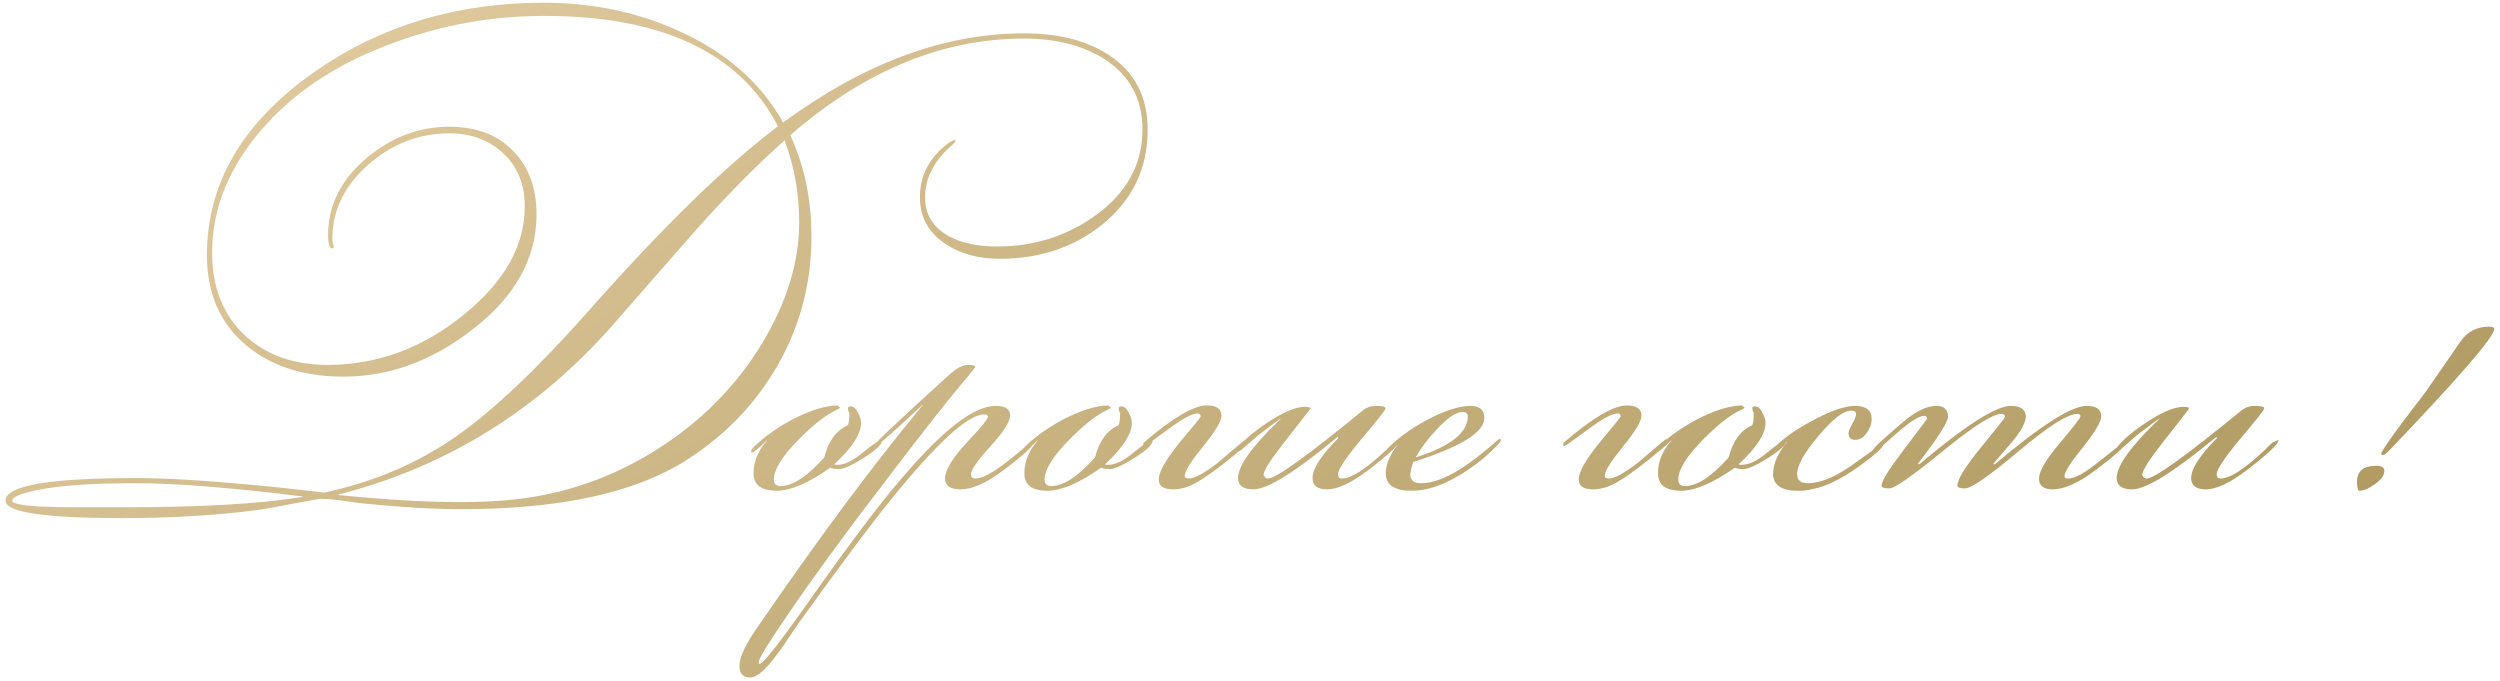 <?xml version="1.0" encoding="UTF-8"?> <svg xmlns="http://www.w3.org/2000/svg" width="334" height="91" viewBox="0 0 334 91" fill="none"> <path d="M153.328 17.309C153.328 22.517 151.291 26.759 147.217 30.035C143.437 33.059 138.88 34.571 133.546 34.571C130.732 34.571 128.338 33.92 126.364 32.618C124.054 31.106 122.899 29.027 122.899 26.381C122.899 23.441 124.159 21.026 126.679 19.136C126.847 19.01 127.12 18.863 127.498 18.695L127.687 18.821C127.603 18.989 127.414 19.199 127.12 19.451C124.768 21.509 123.592 23.819 123.592 26.381C123.592 28.691 124.684 30.434 126.868 31.61C128.548 32.492 130.669 32.933 133.231 32.933C138.103 32.933 142.45 31.568 146.272 28.838C150.514 25.814 152.635 21.971 152.635 17.309C152.635 13.235 150.955 10.106 147.595 7.922C144.697 6.074 141.106 5.15 136.822 5.15C125.902 5.15 115.486 9.455 105.574 18.065C107.464 22.097 108.409 26.612 108.409 31.61C108.409 37.742 106.939 43.412 103.999 48.62C101.059 53.828 96.964 58.112 91.714 61.472C84.868 65.84 74.851 68.024 61.663 68.024C57.883 68.024 53.536 67.772 48.622 67.268C48.37 67.268 47.425 67.142 45.787 66.89C44.569 66.722 43.603 66.638 42.889 66.638C42.679 66.638 41.356 66.869 38.92 67.331C36.316 67.835 34.783 68.108 34.321 68.15C28.819 68.864 22.813 69.221 16.303 69.221C5.929 69.221 0.742 68.444 0.742 66.89C0.742 64.874 6.58 63.866 18.256 63.866C22.75 63.866 29.281 64.307 37.849 65.189C41.629 65.609 43.414 65.819 43.204 65.819C43.372 65.819 44.191 65.63 45.661 65.252C51.331 63.782 56.413 61.472 60.907 58.322C65.905 54.836 71.806 49.25 78.61 41.564C88.522 30.35 96.964 22.118 103.936 16.868C98.854 7.04 88.438 2.126 72.688 2.126C65.758 2.126 59.059 3.323 52.591 5.717C45.451 8.321 39.76 11.975 35.518 16.679C30.73 21.971 28.336 27.662 28.336 33.752C28.336 38.33 29.764 41.984 32.62 44.714C35.476 47.402 39.193 48.746 43.771 48.746C50.365 48.746 56.392 46.541 61.852 42.131C67.354 37.721 70.105 32.87 70.105 27.578C70.105 24.638 69.16 22.286 67.27 20.522C65.38 18.716 62.965 17.813 60.025 17.813C56.077 17.813 52.528 19.157 49.378 21.845C46.06 24.701 44.401 28.061 44.401 31.925C44.401 32.093 44.422 32.282 44.464 32.492C44.548 32.702 44.59 32.87 44.59 32.996C44.59 33.122 44.527 33.185 44.401 33.185C44.023 33.185 43.834 32.597 43.834 31.421C43.834 27.431 45.556 23.987 49 21.089C52.318 18.317 55.993 16.931 60.025 16.931C63.637 16.931 66.472 18.002 68.53 20.144C70.63 22.244 71.68 25.079 71.68 28.649C71.68 34.529 68.803 39.674 63.049 44.084C57.673 48.242 51.961 50.321 45.913 50.321C40.621 50.321 36.316 48.956 32.998 46.226C29.428 43.286 27.643 39.233 27.643 34.067C27.643 24.449 32.452 16.28 42.07 9.56C50.848 3.428 61.033 0.362 72.625 0.362C79.219 0.362 85.288 1.643 90.832 4.205C97.048 7.019 101.647 11.072 104.629 16.364C115.423 8.426 126.154 4.457 136.822 4.457C141.442 4.457 145.222 5.423 148.162 7.355C151.606 9.623 153.328 12.941 153.328 17.309ZM106.771 29.72C106.771 25.856 106.12 22.202 104.818 18.758C101.248 21.908 97.321 25.877 93.037 30.665C89.341 34.865 85.666 39.065 82.012 43.265C71.932 54.773 59.668 62.375 45.22 66.071V66.134C51.52 66.764 56.917 67.079 61.411 67.079C64.267 67.079 66.787 66.953 68.971 66.701C75.691 65.945 81.97 63.719 87.808 60.023C93.646 56.327 98.308 51.623 101.794 45.911C105.112 40.409 106.771 35.012 106.771 29.72ZM40.432 66.386V66.323C30.898 65.147 23.464 64.559 18.13 64.559C12.166 64.559 7.735 64.874 4.837 65.504C2.695 65.966 1.624 66.428 1.624 66.89C1.624 67.1 1.981 67.268 2.695 67.394C3.955 67.646 6.475 67.772 10.255 67.772H16.366C26.782 67.772 34.804 67.31 40.432 66.386ZM117.814 58.889C117.814 59.393 117.016 60.149 115.42 61.157C113.824 62.165 112.711 62.669 112.081 62.669C111.535 62.669 111.157 62.606 110.947 62.48C108.007 64.538 105.613 65.567 103.765 65.567C101.707 65.567 100.678 64.79 100.678 63.236C100.678 61.682 101.266 60.233 102.442 58.889V58.826C101.35 59.918 100.678 60.464 100.426 60.464C100.384 60.464 100.363 60.443 100.363 60.401V60.275C100.363 60.275 100.384 60.191 100.426 60.023C101.728 58.637 103.492 57.335 105.718 56.117C108.112 54.857 110.17 54.206 111.892 54.164L112.27 54.479C112.228 54.521 111.997 54.647 111.577 54.857C110.191 55.529 108.532 56.852 106.6 58.826C104.458 61.01 103.387 62.753 103.387 64.055C103.387 64.643 103.681 64.937 104.269 64.937C105.907 64.937 107.86 63.656 110.128 61.094C110.674 58.91 111.724 57.482 113.278 56.81C113.404 56.516 113.467 55.991 113.467 55.235C113.467 55.151 113.425 55.046 113.341 54.92C113.299 54.752 113.278 54.626 113.278 54.542C113.278 54.374 113.404 54.29 113.656 54.29C114.034 54.29 114.349 54.563 114.601 55.109C114.895 55.613 115.042 56.075 115.042 56.495C115.042 57.965 113.845 59.813 111.451 62.039C111.577 62.081 111.703 62.102 111.829 62.102C112.795 62.102 113.887 61.598 115.105 60.59C116.491 59.456 117.373 58.847 117.751 58.763C117.793 58.805 117.814 58.847 117.814 58.889ZM138.355 58.763C138.271 59.393 136.822 60.758 134.008 62.858C131.782 64.538 129.892 65.378 128.338 65.378C126.952 65.378 126.259 64.895 126.259 63.929C126.259 62.837 127.204 61.262 129.094 59.204C131.026 57.146 131.992 55.97 131.992 55.676C131.992 55.466 131.824 55.361 131.488 55.361C129.304 55.361 125.062 59.267 118.762 67.079C116.242 70.187 112.231 75.563 106.729 83.207C105.931 84.383 105.133 85.559 104.335 86.735C103.201 88.289 102.34 89.297 101.752 89.759C101.164 90.263 100.66 90.515 100.24 90.515C99.274 90.515 98.791 89.99 98.791 88.94C98.791 87.89 99.484 86.336 100.87 84.278C109.186 72.14 116.662 62.081 123.298 54.101H123.235C118.783 58.259 116.368 60.338 115.99 60.338C116.2 59.834 119.833 56.39 126.889 50.006C127.813 49.166 128.632 48.746 129.346 48.746C129.976 48.746 130.291 48.83 130.291 48.998C130.291 49.082 129.955 49.523 129.283 50.321C126.973 53.009 123.109 57.923 117.691 65.063C112.735 71.531 108.64 77.138 105.406 81.884C102.718 85.79 101.374 87.974 101.374 88.436V88.625C101.416 88.667 101.458 88.688 101.5 88.688C101.962 88.688 104.293 85.706 108.493 79.742C113.785 72.224 117.985 66.701 121.093 63.173C126.259 57.209 130.228 54.227 133 54.227C134.302 54.227 134.953 54.647 134.953 55.487C134.953 56.327 134.071 57.713 132.307 59.645C130.585 61.535 129.724 62.774 129.724 63.362C129.724 63.74 129.934 63.929 130.354 63.929C131.278 63.929 132.79 63.089 134.89 61.409C136.99 59.687 138.145 58.805 138.355 58.763ZM153.989 58.889C153.989 59.393 153.191 60.149 151.595 61.157C149.999 62.165 148.886 62.669 148.256 62.669C147.71 62.669 147.332 62.606 147.122 62.48C144.182 64.538 141.788 65.567 139.94 65.567C137.882 65.567 136.853 64.79 136.853 63.236C136.853 61.682 137.441 60.233 138.617 58.889V58.826C137.525 59.918 136.853 60.464 136.601 60.464C136.559 60.464 136.538 60.443 136.538 60.401V60.275C136.538 60.275 136.559 60.191 136.601 60.023C137.903 58.637 139.667 57.335 141.893 56.117C144.287 54.857 146.345 54.206 148.067 54.164L148.445 54.479C148.403 54.521 148.172 54.647 147.752 54.857C146.366 55.529 144.707 56.852 142.775 58.826C140.633 61.01 139.562 62.753 139.562 64.055C139.562 64.643 139.856 64.937 140.444 64.937C142.082 64.937 144.035 63.656 146.303 61.094C146.849 58.91 147.899 57.482 149.453 56.81C149.579 56.516 149.642 55.991 149.642 55.235C149.642 55.151 149.6 55.046 149.516 54.92C149.474 54.752 149.453 54.626 149.453 54.542C149.453 54.374 149.579 54.29 149.831 54.29C150.209 54.29 150.524 54.563 150.776 55.109C151.07 55.613 151.217 56.075 151.217 56.495C151.217 57.965 150.02 59.813 147.626 62.039C147.752 62.081 147.878 62.102 148.004 62.102C148.97 62.102 150.062 61.598 151.28 60.59C152.666 59.456 153.548 58.847 153.926 58.763C153.968 58.805 153.989 58.847 153.989 58.889ZM166.781 58.7C166.571 59.33 165.563 60.338 163.757 61.724C162.329 62.858 161.048 63.761 159.914 64.433C158.822 65.063 157.751 65.378 156.701 65.378C155.441 65.378 154.811 64.937 154.811 64.055C154.811 63.047 155.735 61.409 157.583 59.141C159.473 56.873 160.418 55.718 160.418 55.676C160.418 55.382 160.271 55.235 159.977 55.235C159.263 55.235 157.919 55.97 155.945 57.44C154.013 58.868 153.005 59.582 152.921 59.582C152.879 59.582 152.816 59.54 152.732 59.456C152.732 59.288 152.753 59.183 152.795 59.141C156.659 55.823 159.473 54.164 161.237 54.164C162.539 54.164 163.19 54.626 163.19 55.55C163.19 56.264 162.371 57.629 160.733 59.645C159.095 61.661 158.276 62.963 158.276 63.551L158.339 63.803C158.507 63.887 158.675 63.929 158.843 63.929C159.599 63.929 160.901 63.215 162.749 61.787C163.967 60.737 165.185 59.708 166.403 58.7H166.592H166.781ZM187.009 58.826C187.009 59.33 185.581 60.674 182.725 62.858C180.499 64.538 178.693 65.378 177.307 65.378C176.005 65.378 175.354 64.874 175.354 63.866C175.354 62.606 176.509 60.821 178.819 58.511L178.693 58.385C173.065 63.047 169.327 65.378 167.479 65.378C166.093 65.378 165.4 64.874 165.4 63.866C165.4 62.228 167.29 59.603 171.07 55.991V55.928C170.398 56.39 169.39 57.146 168.046 58.196C167.542 58.658 166.786 59.309 165.778 60.149C165.526 60.317 165.316 60.401 165.148 60.401L165.085 60.275C165.799 59.141 167.164 57.902 169.18 56.558C171.364 55.088 173.086 54.353 174.346 54.353C174.766 54.353 175.018 54.416 175.102 54.542C175.06 54.626 173.905 56.117 171.637 59.015C169.747 61.409 168.802 62.9 168.802 63.488C168.844 63.53 168.907 63.614 168.991 63.74C169.075 63.866 169.222 63.929 169.432 63.929C170.44 63.929 174.619 60.926 181.969 54.92C182.515 54.458 183.124 54.227 183.796 54.227C184.678 54.227 185.119 54.332 185.119 54.542C185.119 54.752 184.048 56.117 181.906 58.637C179.806 61.157 178.756 62.732 178.756 63.362C178.756 63.53 178.798 63.677 178.882 63.803C178.966 63.887 179.092 63.929 179.26 63.929C180.688 63.929 182.998 62.333 186.19 59.141L187.009 58.763V58.826ZM200.511 58.826C200.511 58.952 200.322 59.204 199.944 59.582C198.39 61.178 196.668 62.522 194.778 63.614C192.552 64.916 190.494 65.567 188.604 65.567C186.294 65.567 185.139 64.79 185.139 63.236C185.139 62.102 185.643 60.863 186.651 59.519H186.588C186 60.149 185.601 60.464 185.391 60.464C185.349 60.464 185.307 60.443 185.265 60.401V60.275C185.265 60.275 185.286 60.191 185.328 60.023C186.504 58.721 188.226 57.44 190.494 56.18C192.93 54.878 194.925 54.227 196.479 54.227C197.697 54.227 198.306 54.773 198.306 55.865C198.306 57.755 195.135 59.708 188.793 61.724C188.541 62.564 188.415 63.131 188.415 63.425C188.415 64.181 188.898 64.559 189.864 64.559C191.166 64.559 192.699 64.055 194.463 63.047C195.681 62.333 197.004 61.388 198.432 60.212C199.65 59.162 200.28 58.637 200.322 58.637C200.448 58.637 200.511 58.7 200.511 58.826ZM196.101 55.613C196.101 55.235 195.849 55.046 195.345 55.046C194.505 55.046 193.35 55.844 191.88 57.44C190.746 58.658 189.843 59.855 189.171 61.031V61.094C193.791 59.624 196.101 57.797 196.101 55.613ZM222.891 58.7C222.681 59.33 221.673 60.338 219.867 61.724C218.439 62.858 217.158 63.761 216.024 64.433C214.932 65.063 213.861 65.378 212.811 65.378C211.551 65.378 210.921 64.937 210.921 64.055C210.921 63.047 211.845 61.409 213.693 59.141C215.583 56.873 216.528 55.718 216.528 55.676C216.528 55.382 216.381 55.235 216.087 55.235C215.373 55.235 214.029 55.97 212.055 57.44C210.123 58.868 209.115 59.582 209.031 59.582C208.989 59.582 208.926 59.54 208.842 59.456C208.842 59.288 208.863 59.183 208.905 59.141C212.769 55.823 215.583 54.164 217.347 54.164C218.649 54.164 219.3 54.626 219.3 55.55C219.3 56.264 218.481 57.629 216.843 59.645C215.205 61.661 214.386 62.963 214.386 63.551L214.449 63.803C214.617 63.887 214.785 63.929 214.953 63.929C215.709 63.929 217.011 63.215 218.859 61.787C220.077 60.737 221.295 59.708 222.513 58.7H222.702H222.891ZM238.646 58.889C238.646 59.393 237.848 60.149 236.252 61.157C234.656 62.165 233.543 62.669 232.913 62.669C232.367 62.669 231.989 62.606 231.779 62.48C228.839 64.538 226.445 65.567 224.597 65.567C222.539 65.567 221.51 64.79 221.51 63.236C221.51 61.682 222.098 60.233 223.274 58.889V58.826C222.182 59.918 221.51 60.464 221.258 60.464C221.216 60.464 221.195 60.443 221.195 60.401V60.275C221.195 60.275 221.216 60.191 221.258 60.023C222.56 58.637 224.324 57.335 226.55 56.117C228.944 54.857 231.002 54.206 232.724 54.164L233.102 54.479C233.06 54.521 232.829 54.647 232.409 54.857C231.023 55.529 229.364 56.852 227.432 58.826C225.29 61.01 224.219 62.753 224.219 64.055C224.219 64.643 224.513 64.937 225.101 64.937C226.739 64.937 228.692 63.656 230.96 61.094C231.506 58.91 232.556 57.482 234.11 56.81C234.236 56.516 234.299 55.991 234.299 55.235C234.299 55.151 234.257 55.046 234.173 54.92C234.131 54.752 234.11 54.626 234.11 54.542C234.11 54.374 234.236 54.29 234.488 54.29C234.866 54.29 235.181 54.563 235.433 55.109C235.727 55.613 235.874 56.075 235.874 56.495C235.874 57.965 234.677 59.813 232.283 62.039C232.409 62.081 232.535 62.102 232.661 62.102C233.627 62.102 234.719 61.598 235.937 60.59C237.323 59.456 238.205 58.847 238.583 58.763C238.625 58.805 238.646 58.847 238.646 58.889ZM251.69 59.204C251.69 59.75 250.346 60.947 247.658 62.795C244.97 64.643 242.492 65.567 240.224 65.567C237.998 65.567 236.885 64.811 236.885 63.299C236.885 61.997 237.494 60.59 238.712 59.078H238.649C238.271 59.498 237.662 59.939 236.822 60.401V60.275C236.822 60.191 236.843 60.107 236.885 60.023C237.851 58.847 239.573 57.587 242.051 56.243C244.529 54.899 246.461 54.227 247.847 54.227C249.317 54.227 250.052 54.815 250.052 55.991C250.052 56.621 249.821 57.251 249.359 57.881C248.939 58.469 248.435 58.763 247.847 58.763C247.259 58.763 246.965 58.469 246.965 57.881C246.965 57.629 247.133 57.209 247.469 56.621C247.805 56.033 247.973 55.592 247.973 55.298C247.973 55.004 247.763 54.857 247.343 54.857C246.293 54.857 244.823 55.991 242.933 58.259C241.043 60.485 240.098 62.186 240.098 63.362C240.098 64.16 240.581 64.559 241.547 64.559C243.269 64.559 245.369 63.656 247.847 61.85C250.367 60.044 251.627 59.141 251.627 59.141H251.69V59.204ZM284.254 58.826C284.254 59.33 282.805 60.674 279.907 62.858C277.639 64.538 275.749 65.378 274.237 65.378C273.019 65.378 272.41 64.895 272.41 63.929C272.41 62.963 273.334 61.388 275.182 59.204C277.03 57.02 277.954 55.823 277.954 55.613C277.954 55.403 277.807 55.298 277.513 55.298C276.253 55.298 273.649 56.957 269.701 60.275C265.753 63.593 263.359 65.252 262.519 65.252C261.847 65.252 261.511 65.126 261.511 64.874C261.511 64.034 262.561 62.333 264.661 59.771C266.803 57.167 267.874 55.802 267.874 55.676C267.874 55.424 267.706 55.298 267.37 55.298C266.236 55.298 263.632 56.957 259.558 60.275C255.484 63.593 253.111 65.252 252.439 65.252C251.725 65.252 251.368 65.126 251.368 64.874C251.368 64.286 252.376 62.669 254.392 60.023C256.408 57.335 257.437 55.97 257.479 55.928C257.395 55.676 257.269 55.55 257.101 55.55C256.387 55.55 255.106 56.369 253.258 58.007C251.41 59.645 250.465 60.464 250.423 60.464C250.255 60.464 250.171 60.38 250.171 60.212C250.171 59.96 251.536 58.679 254.266 56.369C255.946 54.941 257.416 54.227 258.676 54.227C259.726 54.227 260.251 54.71 260.251 55.676C260.251 56.39 258.907 58.49 256.219 61.976L256.408 62.039C262.582 56.831 266.656 54.227 268.63 54.227C269.974 54.227 270.646 54.71 270.646 55.676C270.646 56.39 270.079 57.461 268.945 58.889C268.063 59.897 267.181 60.926 266.299 61.976L266.488 62.039C272.662 56.831 276.757 54.227 278.773 54.227C280.075 54.227 280.726 54.689 280.726 55.613C280.726 56.327 279.907 57.713 278.269 59.771C276.631 61.787 275.812 63.068 275.812 63.614L275.875 63.866C276.001 63.908 276.148 63.929 276.316 63.929C277.198 63.929 278.542 63.194 280.348 61.724C282.616 59.918 283.918 58.931 284.254 58.763V58.826ZM304.396 58.826C304.396 59.33 302.968 60.674 300.112 62.858C297.886 64.538 296.08 65.378 294.694 65.378C293.392 65.378 292.741 64.874 292.741 63.866C292.741 62.606 293.896 60.821 296.206 58.511L296.08 58.385C290.452 63.047 286.714 65.378 284.866 65.378C283.48 65.378 282.787 64.874 282.787 63.866C282.787 62.228 284.677 59.603 288.457 55.991V55.928C287.785 56.39 286.777 57.146 285.433 58.196C284.929 58.658 284.173 59.309 283.165 60.149C282.913 60.317 282.703 60.401 282.535 60.401L282.472 60.275C283.186 59.141 284.551 57.902 286.567 56.558C288.751 55.088 290.473 54.353 291.733 54.353C292.153 54.353 292.405 54.416 292.489 54.542C292.447 54.626 291.292 56.117 289.024 59.015C287.134 61.409 286.189 62.9 286.189 63.488C286.231 63.53 286.294 63.614 286.378 63.74C286.462 63.866 286.609 63.929 286.819 63.929C287.827 63.929 292.006 60.926 299.356 54.92C299.902 54.458 300.511 54.227 301.183 54.227C302.065 54.227 302.506 54.332 302.506 54.542C302.506 54.752 301.435 56.117 299.293 58.637C297.193 61.157 296.143 62.732 296.143 63.362C296.143 63.53 296.185 63.677 296.269 63.803C296.353 63.887 296.479 63.929 296.647 63.929C298.075 63.929 300.385 62.333 303.577 59.141L304.396 58.763V58.826ZM333.227 43.958C333.227 45.008 328.502 50.468 319.052 60.338C318.758 60.632 318.569 60.779 318.485 60.779H318.233C318.191 60.737 318.149 60.674 318.107 60.59C318.359 60.044 319.262 58.721 320.816 56.621C321.908 55.193 322.979 53.786 324.029 52.4C324.365 51.938 325.919 49.691 328.691 45.659C329.615 44.315 330.896 43.643 332.534 43.643C332.996 43.643 333.227 43.748 333.227 43.958ZM318.548 62.921C318.548 63.509 318.128 64.097 317.288 64.685C316.49 65.273 315.776 65.567 315.146 65.567C314.978 65.399 314.894 65 314.894 64.37C314.894 62.942 315.755 62.228 317.477 62.228C318.191 62.228 318.548 62.459 318.548 62.921Z" fill="url(#paint0_linear_3787_85)"></path> <defs> <linearGradient id="paint0_linear_3787_85" x1="-58.083" y1="38.5" x2="50.604" y2="228.523" gradientUnits="userSpaceOnUse"> <stop stop-color="#E4CEA3"></stop> <stop offset="1" stop-color="#AF9961"></stop> </linearGradient> </defs> </svg> 